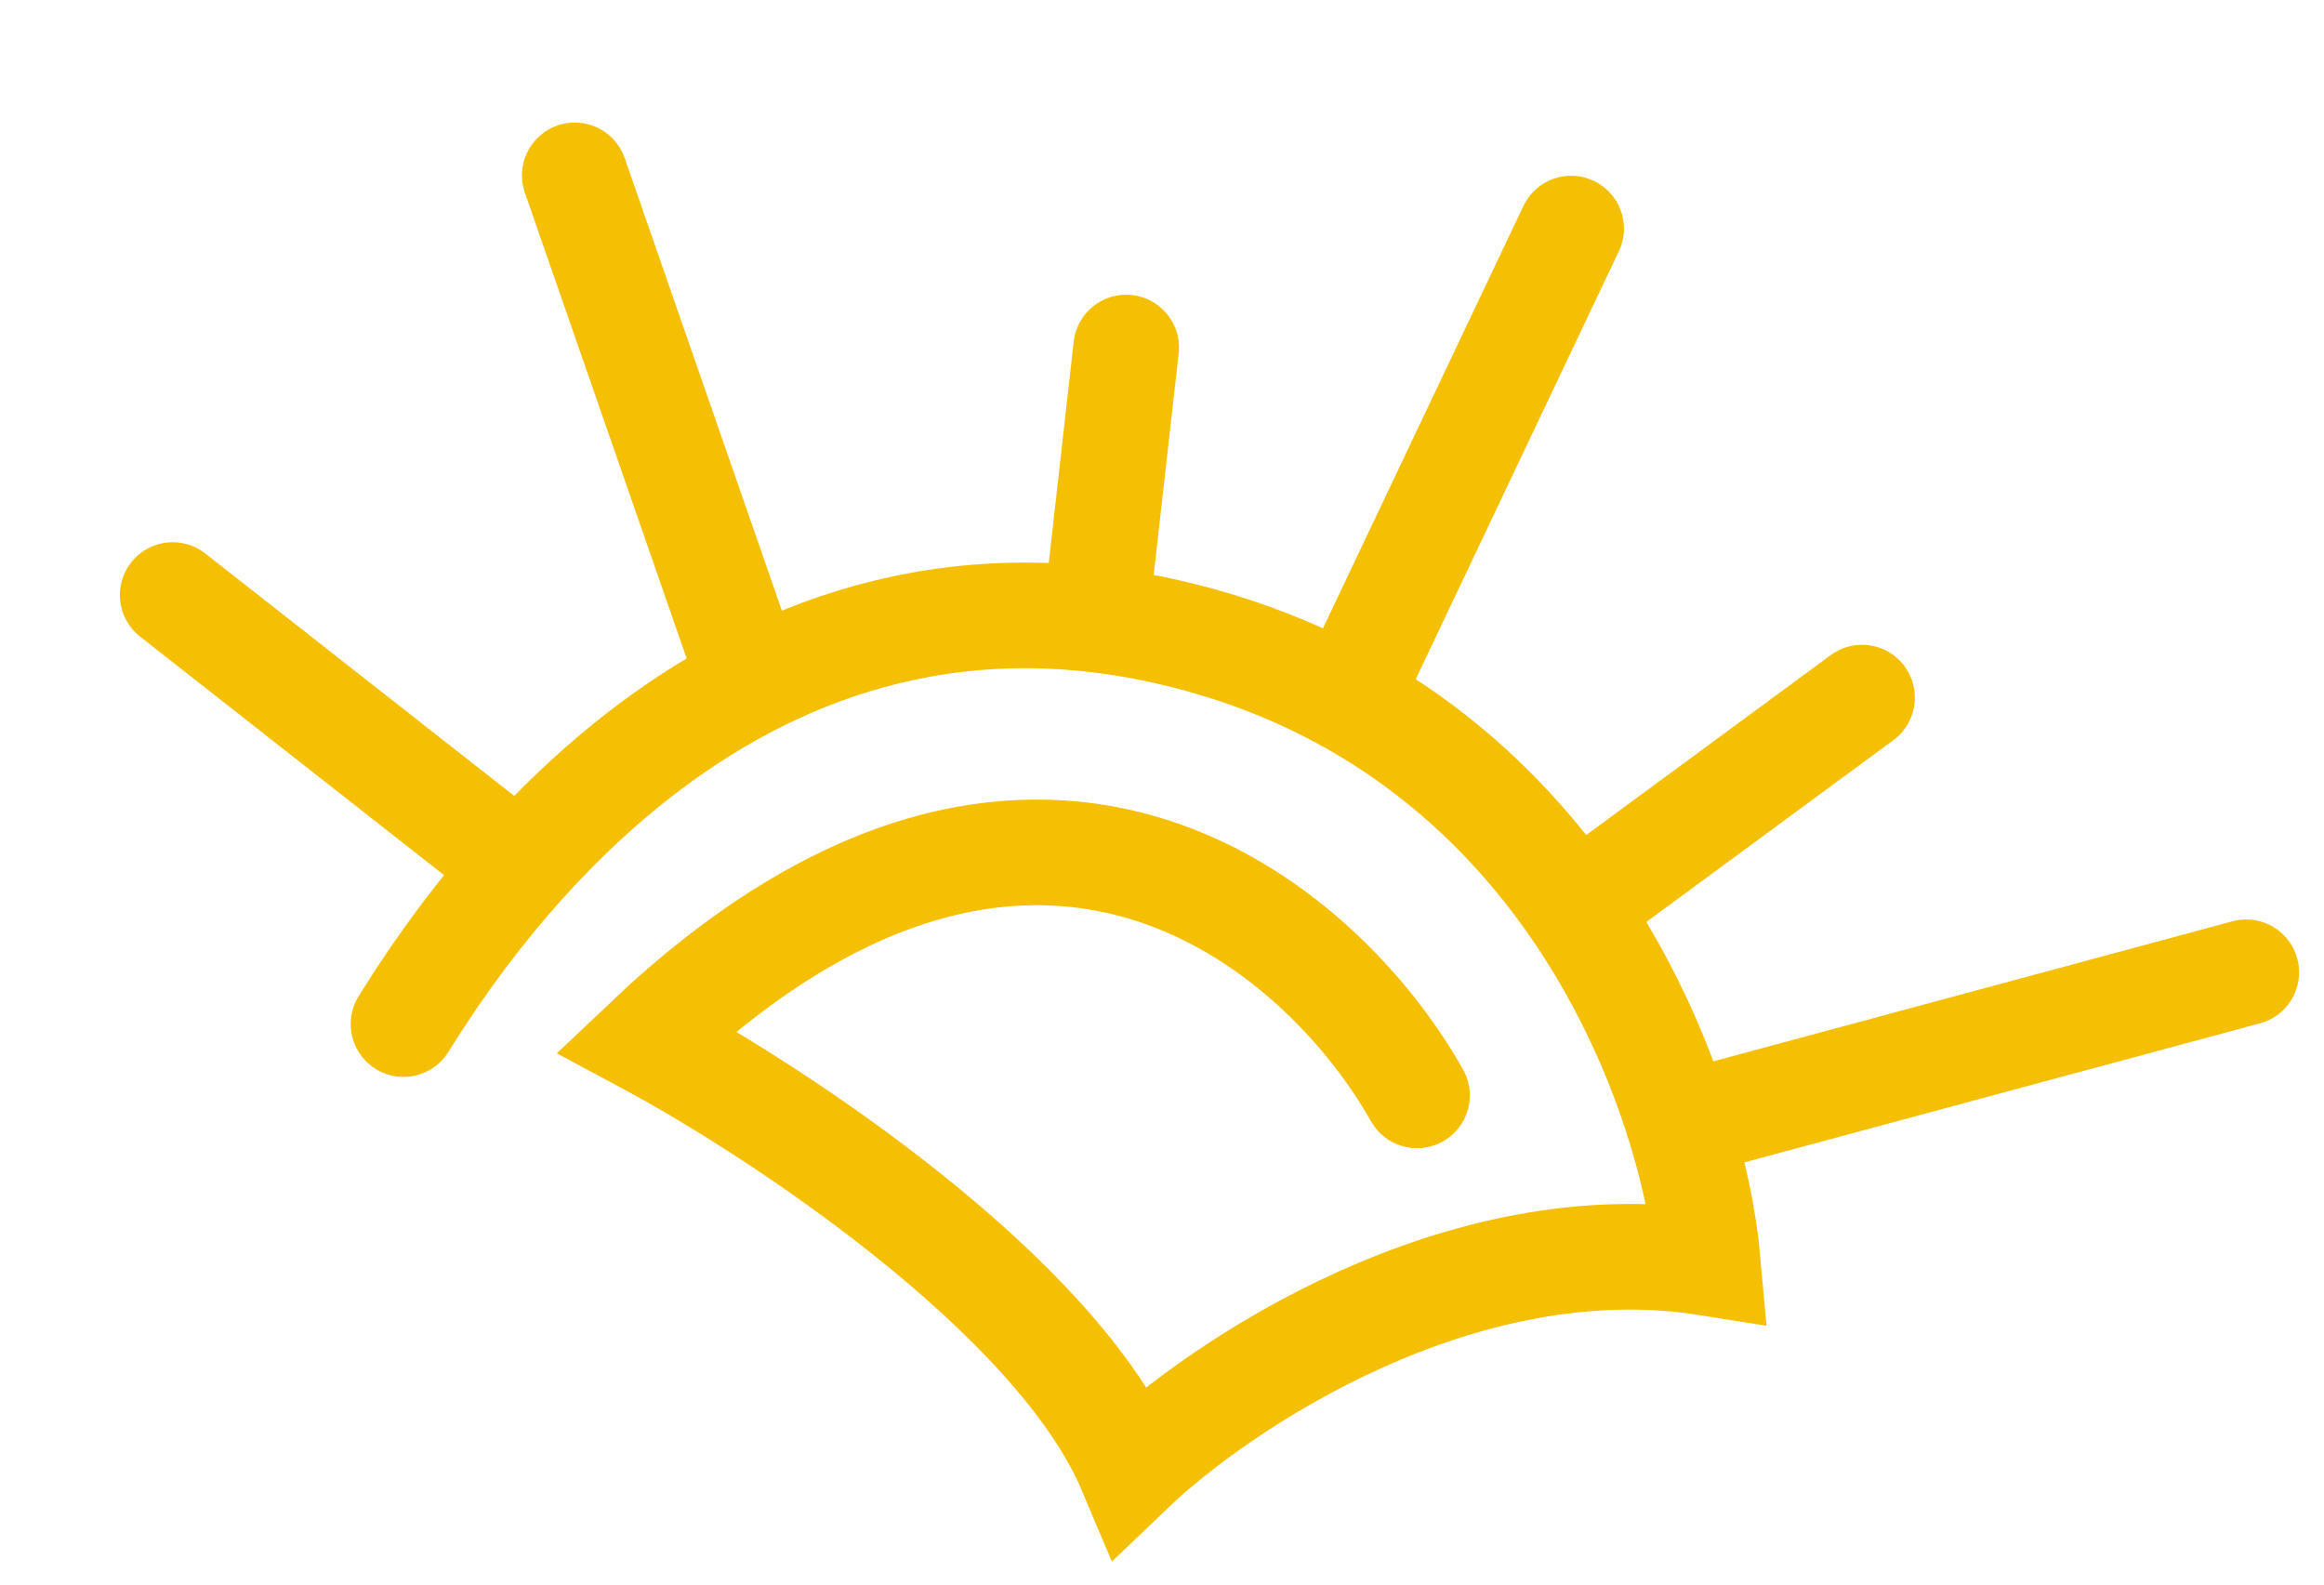 <?xml version="1.0" encoding="UTF-8"?> <svg xmlns="http://www.w3.org/2000/svg" width="22" height="15" viewBox="0 0 22 15" fill="none"><path d="M13.414 10.369C12.504 8.753 9.769 6.389 6.117 9.857C7.354 10.52 10.004 12.259 10.704 13.919C11.551 13.108 13.829 11.581 16.168 11.955C16.03 10.391 14.875 7.022 11.352 6.056C6.949 4.848 4.417 8.738 3.82 9.694" stroke="#F5C004" stroke-linecap="round"></path><path d="M1.635 5.633L4.808 8.123" stroke="#F5C004" stroke-linecap="round"></path><path d="M5.441 1.66L7.068 6.344" stroke="#F5C004" stroke-linecap="round"></path><path d="M10.661 3.29L10.382 5.765" stroke="#F5C004" stroke-linecap="round"></path><path d="M14.873 2.164L12.833 6.462" stroke="#F5C004" stroke-linecap="round"></path><path d="M14.969 8.56L17.627 6.604" stroke="#F5C004" stroke-linecap="round"></path><path d="M15.933 10.642L21.264 9.204" stroke="#F5C004" stroke-linecap="round"></path></svg> 